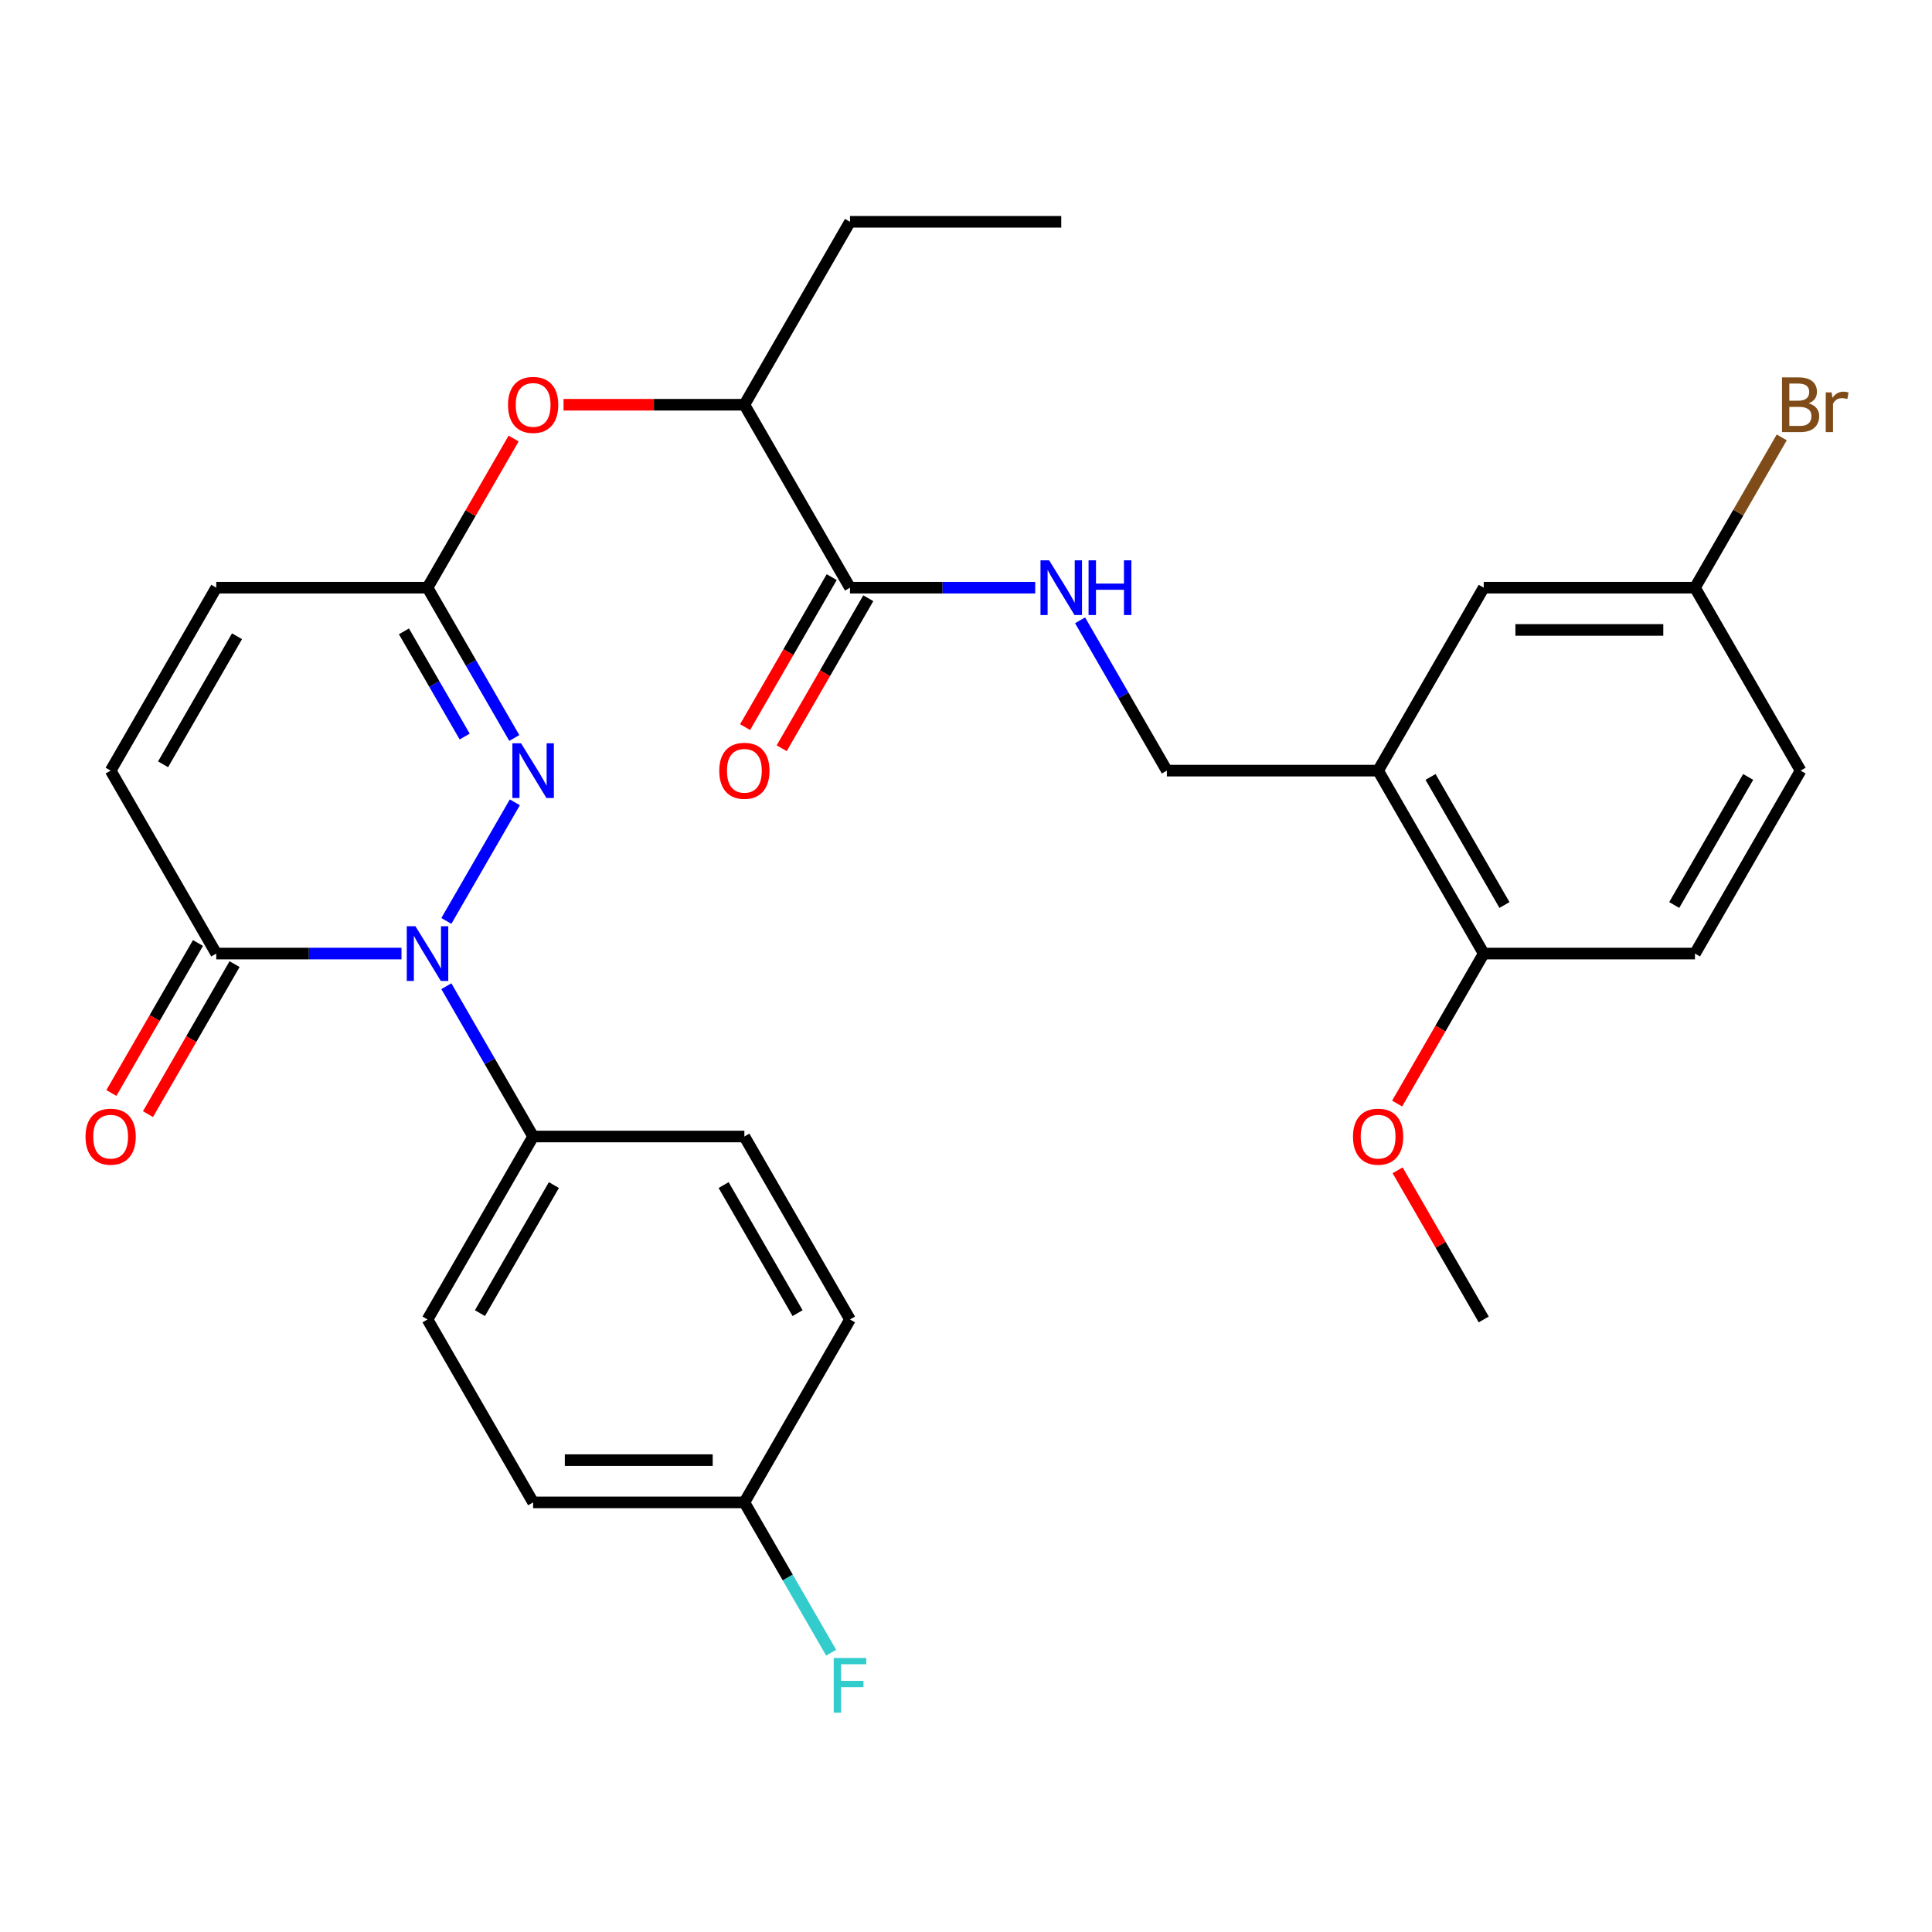 <?xml version='1.0' encoding='iso-8859-1'?>
<svg version='1.1' baseProfile='full'
              xmlns='http://www.w3.org/2000/svg'
                      xmlns:rdkit='http://www.rdkit.org/xml'
                      xmlns:xlink='http://www.w3.org/1999/xlink'
                  xml:space='preserve'
width='1000px' height='1000px' viewBox='0 0 1000 1000'>
<!-- END OF HEADER -->
<rect style='opacity:1.0;fill:#FFFFFF;stroke:none' width='1000' height='1000' x='0' y='0'> </rect>
<path class='bond-0' d='M 231.034,476.67 L 266.478,415.28' style='fill:none;fill-rule:evenodd;stroke:#0000FF;stroke-width:6px;stroke-linecap:butt;stroke-linejoin:miter;stroke-opacity:1' />
<path class='bond-1' d='M 207.807,493.564 L 159.874,493.564' style='fill:none;fill-rule:evenodd;stroke:#0000FF;stroke-width:6px;stroke-linecap:butt;stroke-linejoin:miter;stroke-opacity:1' />
<path class='bond-1' d='M 159.874,493.564 L 111.942,493.564' style='fill:none;fill-rule:evenodd;stroke:#000000;stroke-width:6px;stroke-linecap:butt;stroke-linejoin:miter;stroke-opacity:1' />
<path class='bond-7' d='M 231.034,510.457 L 253.492,549.356' style='fill:none;fill-rule:evenodd;stroke:#0000FF;stroke-width:6px;stroke-linecap:butt;stroke-linejoin:miter;stroke-opacity:1' />
<path class='bond-7' d='M 253.492,549.356 L 275.95,588.254' style='fill:none;fill-rule:evenodd;stroke:#000000;stroke-width:6px;stroke-linecap:butt;stroke-linejoin:miter;stroke-opacity:1' />
<path class='bond-2' d='M 266.196,381.98 L 243.738,343.082' style='fill:none;fill-rule:evenodd;stroke:#0000FF;stroke-width:6px;stroke-linecap:butt;stroke-linejoin:miter;stroke-opacity:1' />
<path class='bond-2' d='M 243.738,343.082 L 221.28,304.184' style='fill:none;fill-rule:evenodd;stroke:#000000;stroke-width:6px;stroke-linecap:butt;stroke-linejoin:miter;stroke-opacity:1' />
<path class='bond-2' d='M 240.521,381.245 L 224.8,354.016' style='fill:none;fill-rule:evenodd;stroke:#0000FF;stroke-width:6px;stroke-linecap:butt;stroke-linejoin:miter;stroke-opacity:1' />
<path class='bond-2' d='M 224.8,354.016 L 209.08,326.787' style='fill:none;fill-rule:evenodd;stroke:#000000;stroke-width:6px;stroke-linecap:butt;stroke-linejoin:miter;stroke-opacity:1' />
<path class='bond-4' d='M 111.942,493.564 L 57.272,398.874' style='fill:none;fill-rule:evenodd;stroke:#000000;stroke-width:6px;stroke-linecap:butt;stroke-linejoin:miter;stroke-opacity:1' />
<path class='bond-14' d='M 102.473,488.097 L 80.061,526.915' style='fill:none;fill-rule:evenodd;stroke:#000000;stroke-width:6px;stroke-linecap:butt;stroke-linejoin:miter;stroke-opacity:1' />
<path class='bond-14' d='M 80.061,526.915 L 57.649,565.734' style='fill:none;fill-rule:evenodd;stroke:#FF0000;stroke-width:6px;stroke-linecap:butt;stroke-linejoin:miter;stroke-opacity:1' />
<path class='bond-14' d='M 121.411,499.031 L 98.999,537.849' style='fill:none;fill-rule:evenodd;stroke:#000000;stroke-width:6px;stroke-linecap:butt;stroke-linejoin:miter;stroke-opacity:1' />
<path class='bond-14' d='M 98.999,537.849 L 76.587,576.668' style='fill:none;fill-rule:evenodd;stroke:#FF0000;stroke-width:6px;stroke-linecap:butt;stroke-linejoin:miter;stroke-opacity:1' />
<path class='bond-9' d='M 221.28,304.184 L 243.565,265.585' style='fill:none;fill-rule:evenodd;stroke:#000000;stroke-width:6px;stroke-linecap:butt;stroke-linejoin:miter;stroke-opacity:1' />
<path class='bond-9' d='M 243.565,265.585 L 265.85,226.987' style='fill:none;fill-rule:evenodd;stroke:#FF0000;stroke-width:6px;stroke-linecap:butt;stroke-linejoin:miter;stroke-opacity:1' />
<path class='bond-31' d='M 221.28,304.184 L 111.942,304.184' style='fill:none;fill-rule:evenodd;stroke:#000000;stroke-width:6px;stroke-linecap:butt;stroke-linejoin:miter;stroke-opacity:1' />
<path class='bond-3' d='M 439.958,304.184 L 385.289,209.493' style='fill:none;fill-rule:evenodd;stroke:#000000;stroke-width:6px;stroke-linecap:butt;stroke-linejoin:miter;stroke-opacity:1' />
<path class='bond-8' d='M 439.958,304.184 L 487.891,304.184' style='fill:none;fill-rule:evenodd;stroke:#000000;stroke-width:6px;stroke-linecap:butt;stroke-linejoin:miter;stroke-opacity:1' />
<path class='bond-8' d='M 487.891,304.184 L 535.824,304.184' style='fill:none;fill-rule:evenodd;stroke:#0000FF;stroke-width:6px;stroke-linecap:butt;stroke-linejoin:miter;stroke-opacity:1' />
<path class='bond-15' d='M 430.489,298.717 L 408.077,337.535' style='fill:none;fill-rule:evenodd;stroke:#000000;stroke-width:6px;stroke-linecap:butt;stroke-linejoin:miter;stroke-opacity:1' />
<path class='bond-15' d='M 408.077,337.535 L 385.665,376.353' style='fill:none;fill-rule:evenodd;stroke:#FF0000;stroke-width:6px;stroke-linecap:butt;stroke-linejoin:miter;stroke-opacity:1' />
<path class='bond-15' d='M 449.427,309.65 L 427.015,348.469' style='fill:none;fill-rule:evenodd;stroke:#000000;stroke-width:6px;stroke-linecap:butt;stroke-linejoin:miter;stroke-opacity:1' />
<path class='bond-15' d='M 427.015,348.469 L 404.604,387.287' style='fill:none;fill-rule:evenodd;stroke:#FF0000;stroke-width:6px;stroke-linecap:butt;stroke-linejoin:miter;stroke-opacity:1' />
<path class='bond-6' d='M 57.272,398.874 L 111.942,304.184' style='fill:none;fill-rule:evenodd;stroke:#000000;stroke-width:6px;stroke-linecap:butt;stroke-linejoin:miter;stroke-opacity:1' />
<path class='bond-6' d='M 84.411,395.604 L 122.679,329.321' style='fill:none;fill-rule:evenodd;stroke:#000000;stroke-width:6px;stroke-linecap:butt;stroke-linejoin:miter;stroke-opacity:1' />
<path class='bond-5' d='M 713.305,398.874 L 603.966,398.874' style='fill:none;fill-rule:evenodd;stroke:#000000;stroke-width:6px;stroke-linecap:butt;stroke-linejoin:miter;stroke-opacity:1' />
<path class='bond-12' d='M 713.305,398.874 L 767.975,493.564' style='fill:none;fill-rule:evenodd;stroke:#000000;stroke-width:6px;stroke-linecap:butt;stroke-linejoin:miter;stroke-opacity:1' />
<path class='bond-12' d='M 740.444,402.143 L 778.712,468.427' style='fill:none;fill-rule:evenodd;stroke:#000000;stroke-width:6px;stroke-linecap:butt;stroke-linejoin:miter;stroke-opacity:1' />
<path class='bond-13' d='M 713.305,398.874 L 767.975,304.184' style='fill:none;fill-rule:evenodd;stroke:#000000;stroke-width:6px;stroke-linecap:butt;stroke-linejoin:miter;stroke-opacity:1' />
<path class='bond-16' d='M 275.95,588.254 L 221.28,682.944' style='fill:none;fill-rule:evenodd;stroke:#000000;stroke-width:6px;stroke-linecap:butt;stroke-linejoin:miter;stroke-opacity:1' />
<path class='bond-16' d='M 286.687,613.392 L 248.419,679.675' style='fill:none;fill-rule:evenodd;stroke:#000000;stroke-width:6px;stroke-linecap:butt;stroke-linejoin:miter;stroke-opacity:1' />
<path class='bond-17' d='M 275.95,588.254 L 385.289,588.254' style='fill:none;fill-rule:evenodd;stroke:#000000;stroke-width:6px;stroke-linecap:butt;stroke-linejoin:miter;stroke-opacity:1' />
<path class='bond-11' d='M 559.05,321.077 L 581.508,359.975' style='fill:none;fill-rule:evenodd;stroke:#0000FF;stroke-width:6px;stroke-linecap:butt;stroke-linejoin:miter;stroke-opacity:1' />
<path class='bond-11' d='M 581.508,359.975 L 603.966,398.874' style='fill:none;fill-rule:evenodd;stroke:#000000;stroke-width:6px;stroke-linecap:butt;stroke-linejoin:miter;stroke-opacity:1' />
<path class='bond-10' d='M 291.683,209.493 L 338.486,209.493' style='fill:none;fill-rule:evenodd;stroke:#FF0000;stroke-width:6px;stroke-linecap:butt;stroke-linejoin:miter;stroke-opacity:1' />
<path class='bond-10' d='M 338.486,209.493 L 385.289,209.493' style='fill:none;fill-rule:evenodd;stroke:#000000;stroke-width:6px;stroke-linecap:butt;stroke-linejoin:miter;stroke-opacity:1' />
<path class='bond-27' d='M 385.289,209.493 L 439.958,114.803' style='fill:none;fill-rule:evenodd;stroke:#000000;stroke-width:6px;stroke-linecap:butt;stroke-linejoin:miter;stroke-opacity:1' />
<path class='bond-18' d='M 767.975,493.564 L 877.314,493.564' style='fill:none;fill-rule:evenodd;stroke:#000000;stroke-width:6px;stroke-linecap:butt;stroke-linejoin:miter;stroke-opacity:1' />
<path class='bond-26' d='M 767.975,493.564 L 745.563,532.382' style='fill:none;fill-rule:evenodd;stroke:#000000;stroke-width:6px;stroke-linecap:butt;stroke-linejoin:miter;stroke-opacity:1' />
<path class='bond-26' d='M 745.563,532.382 L 723.151,571.201' style='fill:none;fill-rule:evenodd;stroke:#FF0000;stroke-width:6px;stroke-linecap:butt;stroke-linejoin:miter;stroke-opacity:1' />
<path class='bond-19' d='M 767.975,304.184 L 877.314,304.184' style='fill:none;fill-rule:evenodd;stroke:#000000;stroke-width:6px;stroke-linecap:butt;stroke-linejoin:miter;stroke-opacity:1' />
<path class='bond-19' d='M 784.376,326.051 L 860.913,326.051' style='fill:none;fill-rule:evenodd;stroke:#000000;stroke-width:6px;stroke-linecap:butt;stroke-linejoin:miter;stroke-opacity:1' />
<path class='bond-22' d='M 221.28,682.944 L 275.95,777.635' style='fill:none;fill-rule:evenodd;stroke:#000000;stroke-width:6px;stroke-linecap:butt;stroke-linejoin:miter;stroke-opacity:1' />
<path class='bond-23' d='M 385.289,588.254 L 439.958,682.944' style='fill:none;fill-rule:evenodd;stroke:#000000;stroke-width:6px;stroke-linecap:butt;stroke-linejoin:miter;stroke-opacity:1' />
<path class='bond-23' d='M 374.551,613.392 L 412.82,679.675' style='fill:none;fill-rule:evenodd;stroke:#000000;stroke-width:6px;stroke-linecap:butt;stroke-linejoin:miter;stroke-opacity:1' />
<path class='bond-32' d='M 877.314,493.564 L 931.983,398.874' style='fill:none;fill-rule:evenodd;stroke:#000000;stroke-width:6px;stroke-linecap:butt;stroke-linejoin:miter;stroke-opacity:1' />
<path class='bond-32' d='M 866.576,468.427 L 904.845,402.143' style='fill:none;fill-rule:evenodd;stroke:#000000;stroke-width:6px;stroke-linecap:butt;stroke-linejoin:miter;stroke-opacity:1' />
<path class='bond-21' d='M 877.314,304.184 L 931.983,398.874' style='fill:none;fill-rule:evenodd;stroke:#000000;stroke-width:6px;stroke-linecap:butt;stroke-linejoin:miter;stroke-opacity:1' />
<path class='bond-24' d='M 877.314,304.184 L 899.772,265.285' style='fill:none;fill-rule:evenodd;stroke:#000000;stroke-width:6px;stroke-linecap:butt;stroke-linejoin:miter;stroke-opacity:1' />
<path class='bond-24' d='M 899.772,265.285 L 922.23,226.387' style='fill:none;fill-rule:evenodd;stroke:#7F4C19;stroke-width:6px;stroke-linecap:butt;stroke-linejoin:miter;stroke-opacity:1' />
<path class='bond-20' d='M 385.289,777.635 L 439.958,682.944' style='fill:none;fill-rule:evenodd;stroke:#000000;stroke-width:6px;stroke-linecap:butt;stroke-linejoin:miter;stroke-opacity:1' />
<path class='bond-25' d='M 385.289,777.635 L 407.747,816.533' style='fill:none;fill-rule:evenodd;stroke:#000000;stroke-width:6px;stroke-linecap:butt;stroke-linejoin:miter;stroke-opacity:1' />
<path class='bond-25' d='M 407.747,816.533 L 430.205,855.431' style='fill:none;fill-rule:evenodd;stroke:#33CCCC;stroke-width:6px;stroke-linecap:butt;stroke-linejoin:miter;stroke-opacity:1' />
<path class='bond-30' d='M 385.289,777.635 L 275.95,777.635' style='fill:none;fill-rule:evenodd;stroke:#000000;stroke-width:6px;stroke-linecap:butt;stroke-linejoin:miter;stroke-opacity:1' />
<path class='bond-30' d='M 368.888,755.767 L 292.351,755.767' style='fill:none;fill-rule:evenodd;stroke:#000000;stroke-width:6px;stroke-linecap:butt;stroke-linejoin:miter;stroke-opacity:1' />
<path class='bond-28' d='M 723.405,605.748 L 745.69,644.346' style='fill:none;fill-rule:evenodd;stroke:#FF0000;stroke-width:6px;stroke-linecap:butt;stroke-linejoin:miter;stroke-opacity:1' />
<path class='bond-28' d='M 745.69,644.346 L 767.975,682.944' style='fill:none;fill-rule:evenodd;stroke:#000000;stroke-width:6px;stroke-linecap:butt;stroke-linejoin:miter;stroke-opacity:1' />
<path class='bond-29' d='M 439.958,114.803 L 549.297,114.803' style='fill:none;fill-rule:evenodd;stroke:#000000;stroke-width:6px;stroke-linecap:butt;stroke-linejoin:miter;stroke-opacity:1' />
<path  class='atom-0' d='M 215.02 479.404
L 224.3 494.404
Q 225.22 495.884, 226.7 498.564
Q 228.18 501.244, 228.26 501.404
L 228.26 479.404
L 232.02 479.404
L 232.02 507.724
L 228.14 507.724
L 218.18 491.324
Q 217.02 489.404, 215.78 487.204
Q 214.58 485.004, 214.22 484.324
L 214.22 507.724
L 210.54 507.724
L 210.54 479.404
L 215.02 479.404
' fill='#0000FF'/>
<path  class='atom-1' d='M 269.69 384.714
L 278.97 399.714
Q 279.89 401.194, 281.37 403.874
Q 282.85 406.554, 282.93 406.714
L 282.93 384.714
L 286.69 384.714
L 286.69 413.034
L 282.81 413.034
L 272.85 396.634
Q 271.69 394.714, 270.45 392.514
Q 269.25 390.314, 268.89 389.634
L 268.89 413.034
L 265.21 413.034
L 265.21 384.714
L 269.69 384.714
' fill='#0000FF'/>
<path  class='atom-9' d='M 543.037 290.024
L 552.317 305.024
Q 553.237 306.504, 554.717 309.184
Q 556.197 311.864, 556.277 312.024
L 556.277 290.024
L 560.037 290.024
L 560.037 318.344
L 556.157 318.344
L 546.197 301.944
Q 545.037 300.024, 543.797 297.824
Q 542.597 295.624, 542.237 294.944
L 542.237 318.344
L 538.557 318.344
L 538.557 290.024
L 543.037 290.024
' fill='#0000FF'/>
<path  class='atom-9' d='M 563.437 290.024
L 567.277 290.024
L 567.277 302.064
L 581.757 302.064
L 581.757 290.024
L 585.597 290.024
L 585.597 318.344
L 581.757 318.344
L 581.757 305.264
L 567.277 305.264
L 567.277 318.344
L 563.437 318.344
L 563.437 290.024
' fill='#0000FF'/>
<path  class='atom-10' d='M 262.95 209.573
Q 262.95 202.773, 266.31 198.973
Q 269.67 195.173, 275.95 195.173
Q 282.23 195.173, 285.59 198.973
Q 288.95 202.773, 288.95 209.573
Q 288.95 216.453, 285.55 220.373
Q 282.15 224.253, 275.95 224.253
Q 269.71 224.253, 266.31 220.373
Q 262.95 216.493, 262.95 209.573
M 275.95 221.053
Q 280.27 221.053, 282.59 218.173
Q 284.95 215.253, 284.95 209.573
Q 284.95 204.013, 282.59 201.213
Q 280.27 198.373, 275.95 198.373
Q 271.63 198.373, 269.27 201.173
Q 266.95 203.973, 266.95 209.573
Q 266.95 215.293, 269.27 218.173
Q 271.63 221.053, 275.95 221.053
' fill='#FF0000'/>
<path  class='atom-15' d='M 44.272 588.334
Q 44.272 581.534, 47.632 577.734
Q 50.992 573.934, 57.272 573.934
Q 63.552 573.934, 66.912 577.734
Q 70.272 581.534, 70.272 588.334
Q 70.272 595.214, 66.872 599.134
Q 63.472 603.014, 57.272 603.014
Q 51.032 603.014, 47.632 599.134
Q 44.272 595.254, 44.272 588.334
M 57.272 599.814
Q 61.592 599.814, 63.912 596.934
Q 66.272 594.014, 66.272 588.334
Q 66.272 582.774, 63.912 579.974
Q 61.592 577.134, 57.272 577.134
Q 52.952 577.134, 50.592 579.934
Q 48.272 582.734, 48.272 588.334
Q 48.272 594.054, 50.592 596.934
Q 52.952 599.814, 57.272 599.814
' fill='#FF0000'/>
<path  class='atom-16' d='M 372.289 398.954
Q 372.289 392.154, 375.649 388.354
Q 379.009 384.554, 385.289 384.554
Q 391.569 384.554, 394.929 388.354
Q 398.289 392.154, 398.289 398.954
Q 398.289 405.834, 394.889 409.754
Q 391.489 413.634, 385.289 413.634
Q 379.049 413.634, 375.649 409.754
Q 372.289 405.874, 372.289 398.954
M 385.289 410.434
Q 389.609 410.434, 391.929 407.554
Q 394.289 404.634, 394.289 398.954
Q 394.289 393.394, 391.929 390.594
Q 389.609 387.754, 385.289 387.754
Q 380.969 387.754, 378.609 390.554
Q 376.289 393.354, 376.289 398.954
Q 376.289 404.674, 378.609 407.554
Q 380.969 410.434, 385.289 410.434
' fill='#FF0000'/>
<path  class='atom-25' d='M 936.123 208.773
Q 938.843 209.533, 940.203 211.213
Q 941.603 212.853, 941.603 215.293
Q 941.603 219.213, 939.083 221.453
Q 936.603 223.653, 931.883 223.653
L 922.363 223.653
L 922.363 195.333
L 930.723 195.333
Q 935.563 195.333, 938.003 197.293
Q 940.443 199.253, 940.443 202.853
Q 940.443 207.133, 936.123 208.773
M 926.163 198.533
L 926.163 207.413
L 930.723 207.413
Q 933.523 207.413, 934.963 206.293
Q 936.443 205.133, 936.443 202.853
Q 936.443 198.533, 930.723 198.533
L 926.163 198.533
M 931.883 220.453
Q 934.643 220.453, 936.123 219.133
Q 937.603 217.813, 937.603 215.293
Q 937.603 212.973, 935.963 211.813
Q 934.363 210.613, 931.283 210.613
L 926.163 210.613
L 926.163 220.453
L 931.883 220.453
' fill='#7F4C19'/>
<path  class='atom-25' d='M 948.043 203.093
L 948.483 205.933
Q 950.643 202.733, 954.163 202.733
Q 955.283 202.733, 956.803 203.133
L 956.203 206.493
Q 954.483 206.093, 953.523 206.093
Q 951.843 206.093, 950.723 206.773
Q 949.643 207.413, 948.763 208.973
L 948.763 223.653
L 945.003 223.653
L 945.003 203.093
L 948.043 203.093
' fill='#7F4C19'/>
<path  class='atom-26' d='M 431.538 858.165
L 448.378 858.165
L 448.378 861.405
L 435.338 861.405
L 435.338 870.005
L 446.938 870.005
L 446.938 873.285
L 435.338 873.285
L 435.338 886.485
L 431.538 886.485
L 431.538 858.165
' fill='#33CCCC'/>
<path  class='atom-27' d='M 700.305 588.334
Q 700.305 581.534, 703.665 577.734
Q 707.025 573.934, 713.305 573.934
Q 719.585 573.934, 722.945 577.734
Q 726.305 581.534, 726.305 588.334
Q 726.305 595.214, 722.905 599.134
Q 719.505 603.014, 713.305 603.014
Q 707.065 603.014, 703.665 599.134
Q 700.305 595.254, 700.305 588.334
M 713.305 599.814
Q 717.625 599.814, 719.945 596.934
Q 722.305 594.014, 722.305 588.334
Q 722.305 582.774, 719.945 579.974
Q 717.625 577.134, 713.305 577.134
Q 708.985 577.134, 706.625 579.934
Q 704.305 582.734, 704.305 588.334
Q 704.305 594.054, 706.625 596.934
Q 708.985 599.814, 713.305 599.814
' fill='#FF0000'/>
</svg>
